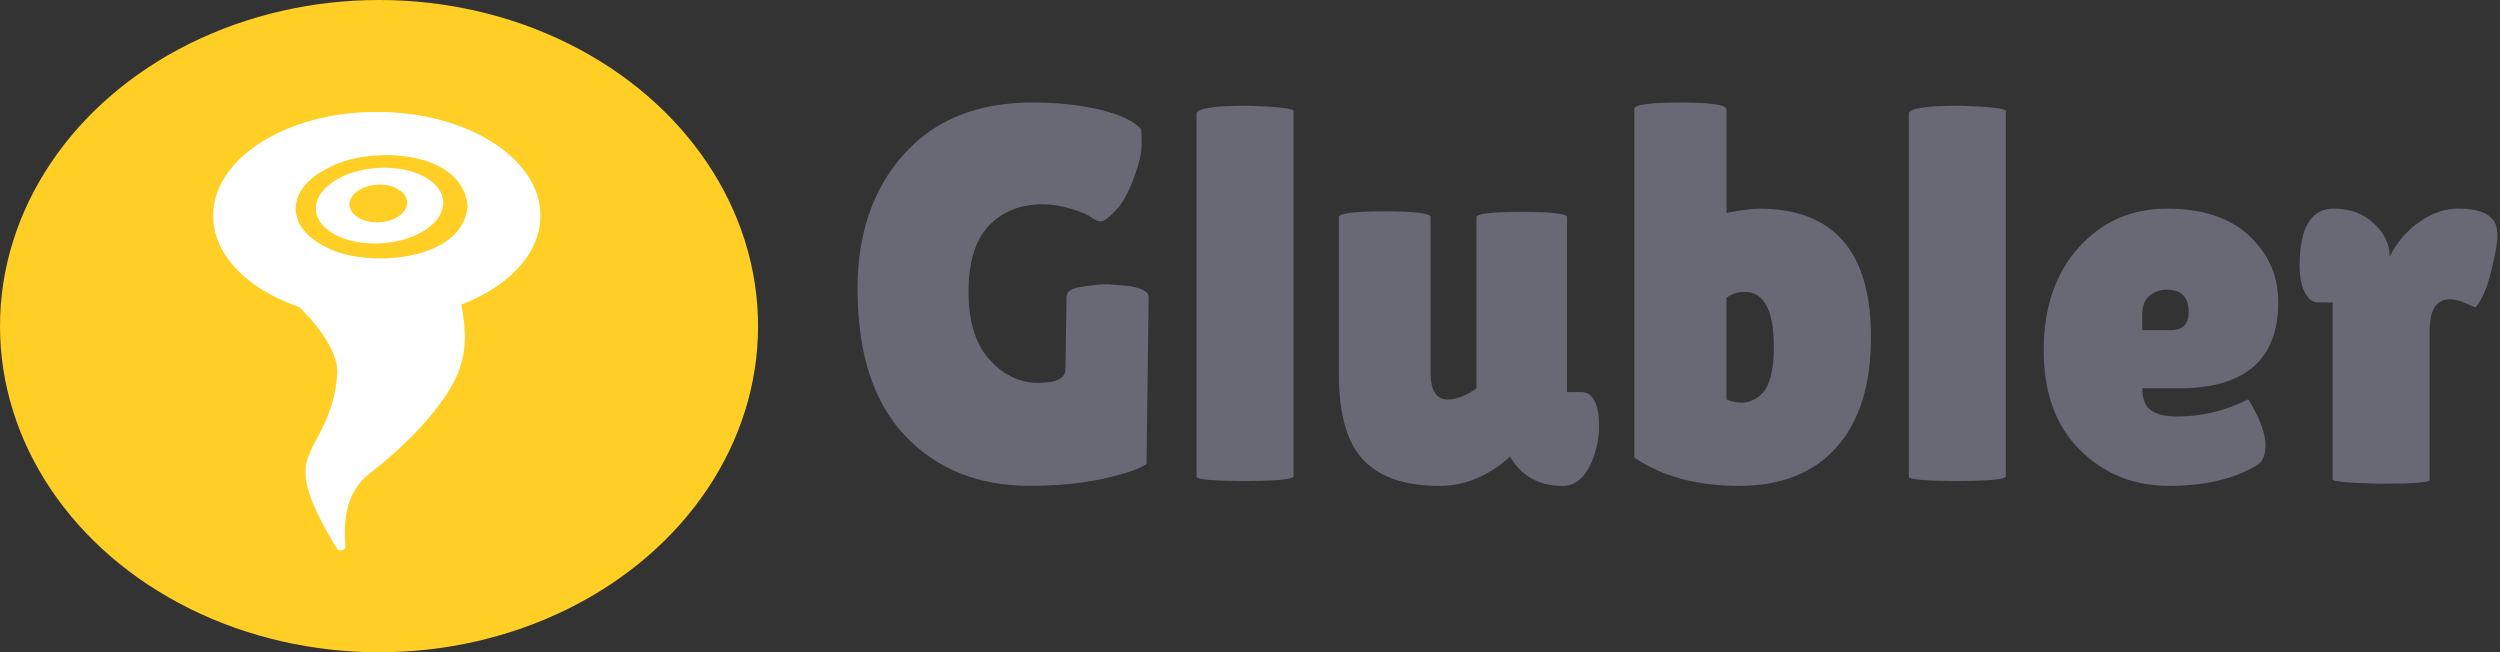 <?xml version="1.0" encoding="UTF-8"?>
<svg id="Layer_2" data-name="Layer 2" xmlns="http://www.w3.org/2000/svg" viewBox="0 0 483.01 126.03">
  <rect x="0" y="0" width="483.01" height="126.03" fill="#333333" stroke="none"/>
  <defs>
    <style>
      .cls-1 {
        fill: #ffcf25;
      }

      .cls-1, .cls-2, .cls-3 {
        stroke-width: 0px;
      }

      .cls-2 {
        fill: #fff;
      }

      .cls-3 {
        fill: #696975;
      }
    </style>
  </defs>
  <g id="glubler">
    <ellipse class="cls-1" cx="73.23" cy="63.01" rx="73.23" ry="63.01"/>
    <g id="Layer_3" data-name="Layer 3">
      <path class="cls-2" d="M54.83,55.83c-.38-.03-.59.33-.32.54,2.95,2.31,11.05,9.83,10.65,16.01-.47,7.21-4.18,12.54-4.93,14.27-1.4,3.26-3.17,6.3,4.84,19.28.42.69,1.72.42,1.66-.35-.36-4.7-.07-10.49,4.81-14.21,6.19-4.72,12.29-11.01,15.44-16.31,3.13-5.26,3.16-9.71,2.46-14.43-.51-3.46-1.27-4.59-1.48-4.99-.07-.13-.23-.2-.4-.18-1.66.16-11.73,1.11-16.73,1.11-4.44,0-12.87-.49-16.01-.75Z"/>
      <ellipse class="cls-2" cx="72.8" cy="41.67" rx="31.62" ry="20.05"/>
      <g>
        <ellipse class="cls-1" cx="73.35" cy="40.04" rx="15.62" ry="8.94" transform="translate(-.42 .78) rotate(-.61)"/>
        <path class="cls-1" d="M90.35,39.86c-.88,10.66-19.32,11.9-26.83,8.13-8.55-3.84-8.48-11.49-.1-15.52,7.5-4.32,25.99-3.75,26.93,7.39h0ZM87.59,39.89c-.2-2.74-2.93-4.54-5.32-5.67-5.59-2.48-12.48-2.65-18.27-.51-7.54,3.05-7.32,9.81.21,12.71,5.73,2.26,12.75,2.15,18.31-.47,2.42-1.17,5.12-3.28,5.07-6.06h0Z"/>
      </g>
      <ellipse class="cls-2" cx="73.33" cy="39.72" rx="12.33" ry="7.29" transform="translate(-2.52 5.06) rotate(-3.88)"/>
      <ellipse class="cls-1" cx="73.09" cy="39.32" rx="5.58" ry="3.64" transform="translate(-1.86 3.68) rotate(-2.85)"/>
    </g>
    <g>
      <path class="cls-3" d="M205.85,71.31l.21-14.01c0-.96,1-1.6,2.99-1.91,1.99-.31,3.64-.46,4.94-.46l4.02.31c2.61.41,3.91,1.13,3.91,2.16l-.41,32.24c-1.37.96-4.14,1.91-8.29,2.83-4.16.93-8.91,1.39-14.27,1.39-9.96,0-17.99-3.23-24.1-9.68-6.11-6.45-9.17-15.93-9.17-28.43,0-10.64,2.99-19.29,8.96-25.96,5.97-6.66,14.25-9.99,24.82-9.99,4.81,0,9.15.46,13.03,1.39,3.88.93,6.54,2.18,7.98,3.76.07.55.1,1.58.1,3.09s-.51,3.66-1.54,6.44c-1.03,2.78-2.2,4.86-3.5,6.23-1.31,1.37-2.25,2.06-2.83,2.06s-1.2-.26-1.85-.77c-.65-.52-1.94-1.06-3.86-1.65-1.92-.58-3.78-.88-5.56-.88-4.26,0-7.71,1.37-10.35,4.12-2.64,2.75-3.96,7-3.96,12.77s1.35,10.15,4.07,13.13c2.71,2.99,5.83,4.48,9.37,4.48s5.3-.89,5.3-2.68Z"/>
      <path class="cls-3" d="M249.93,92.01c0,.62-3.5.93-10.51.93-5.49-.07-8.24-.34-8.24-.82V21.97c0-1.03,3.33-1.55,9.99-1.55,5.84.21,8.75.55,8.75,1.03v70.55Z"/>
      <path class="cls-3" d="M258.68,41.96c0-.75,2.95-1.13,8.86-1.13s8.86.38,8.86,1.13v30.08c0,3.43,1.1,5.15,3.3,5.15,1.65,0,3.5-.72,5.56-2.16v-33.06c0-.69,2.92-1.03,8.75-1.03s8.75.34,8.75,1.03v33.78h2.68c2.33,0,3.5,2.23,3.5,6.7,0,2.27-.48,4.57-1.44,6.9-1.38,3.02-3.23,4.53-5.56,4.53-4.6,0-8-1.89-10.2-5.66l-.1.1c-4.19,3.71-8.69,5.56-13.49,5.56-6.66,0-11.57-1.66-14.73-5-3.16-3.33-4.74-8.84-4.74-16.53v-30.38Z"/>
      <path class="cls-3" d="M315.75,21.05c0-.82,2.97-1.24,8.91-1.24s8.91.45,8.91,1.34v19.98c2.95-.55,5.05-.82,6.28-.82,14.42,0,21.63,8.28,21.63,24.82,0,9.2-2.21,16.29-6.64,21.27-4.43,4.98-10.71,7.47-18.85,7.47s-14.88-1.82-20.24-5.46V21.05ZM336.96,56.38c-1.17,0-2.3.38-3.4,1.13v19.67c.96.41,1.97.62,3.04.62s2.14-.41,3.24-1.24c1.92-1.37,2.88-4.57,2.88-9.58,0-7.07-1.92-10.61-5.77-10.61Z"/>
      <path class="cls-3" d="M387.54,92.01c0,.62-3.5.93-10.51.93-5.49-.07-8.24-.34-8.24-.82V21.97c0-1.03,3.33-1.55,9.99-1.55,5.84.21,8.75.55,8.75,1.03v70.55Z"/>
      <path class="cls-3" d="M435.74,90.06c-4.33,2.54-9.89,3.81-16.69,3.81s-12.53-2.32-17.2-6.95c-4.67-4.63-7-11.05-7-19.26s2.25-14.81,6.75-19.83c4.5-5.01,10.18-7.52,17.05-7.52s12.17,1.75,15.91,5.25c3.74,3.5,5.61,7.76,5.61,12.77,0,11.12-6.39,16.69-19.16,16.69h-7.11c0,2.06.57,3.49,1.7,4.27,1.13.79,2.8,1.18,5,1.18,4.81,0,9.37-1.1,13.7-3.3.07-.07.38.41.93,1.44,1.65,2.95,2.47,5.44,2.47,7.47s-.65,3.35-1.96,3.97ZM422.86,60.29c0-2.88-1.41-4.33-4.22-4.33-1.3,0-2.42.4-3.35,1.18-.93.79-1.39,1.94-1.39,3.45v3.19h5.56c2.27,0,3.4-1.17,3.4-3.5Z"/>
      <path class="cls-3" d="M469.42,92.73c0,.48-3.13.72-9.37.72-6.25-.14-9.37-.41-9.37-.82v-34.2h-2.78c-1.1,0-1.97-.67-2.63-2.01-.65-1.34-.98-3-.98-5,0-7.42,2.2-11.12,6.59-11.12,3.09,0,5.67.94,7.72,2.83,2.06,1.89,3.09,4.03,3.09,6.44,1.44-2.81,3.38-5.06,5.82-6.75,2.44-1.68,4.93-2.52,7.47-2.52,3.98,0,6.39,1.03,7.21,3.09.21.55.31,1.36.31,2.42s-.33,2.97-.98,5.72c-.65,2.75-1.32,4.74-2.01,5.97-.69,1.24-1.1,1.85-1.24,1.85s-.77-.26-1.91-.77c-1.13-.51-2.15-.77-3.04-.77-2.61,0-3.91,2.06-3.91,6.18v28.74Z"/>
    </g>
  </g>
</svg>